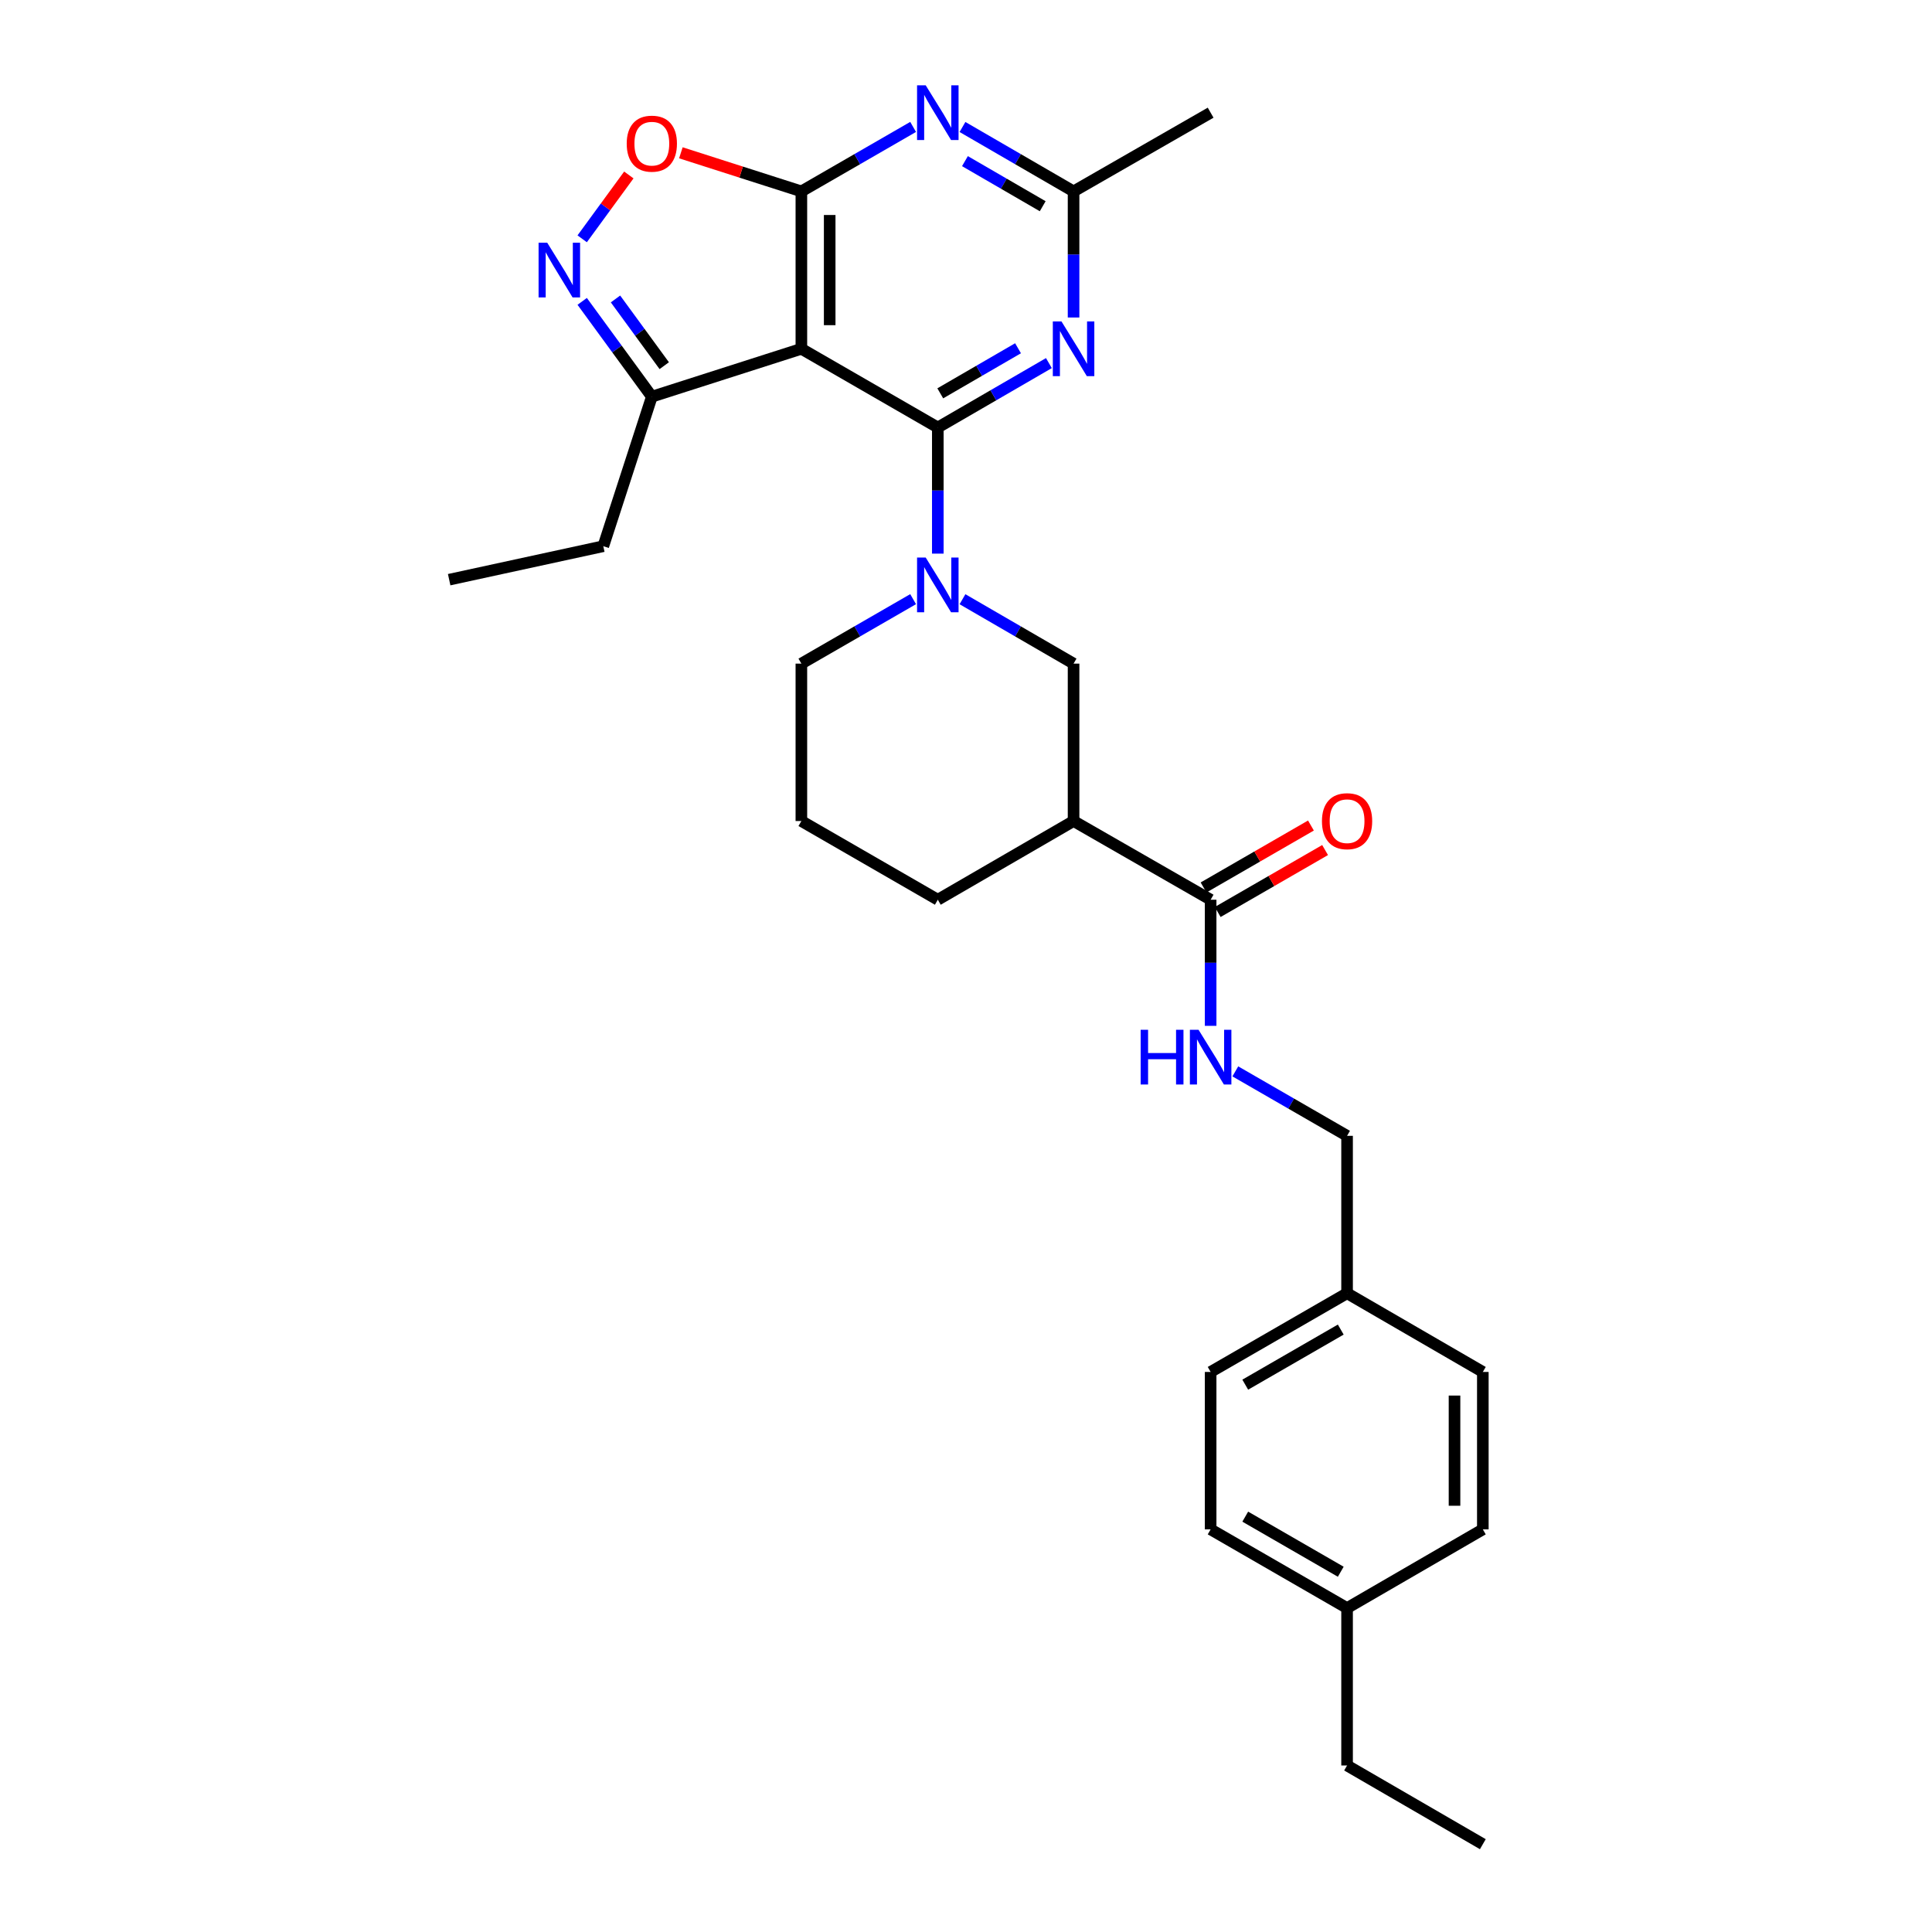 <?xml version='1.0' encoding='iso-8859-1'?>
<svg version='1.1' baseProfile='full'
              xmlns='http://www.w3.org/2000/svg'
                      xmlns:rdkit='http://www.rdkit.org/xml'
                      xmlns:xlink='http://www.w3.org/1999/xlink'
                  xml:space='preserve'
width='1000px' height='1000px' viewBox='0 0 1000 1000'>
<!-- END OF HEADER -->
<rect style='opacity:1.0;fill:#FFFFFF;stroke:none' width='1000' height='1000' x='0' y='0'> </rect>
<path class='bond-0' d='M 485.409,221.271 L 414.789,180.534' style='fill:none;fill-rule:evenodd;stroke:#000000;stroke-width:6px;stroke-linecap:butt;stroke-linejoin:miter;stroke-opacity:1' />
<path class='bond-2' d='M 485.409,221.271 L 485.409,253.913' style='fill:none;fill-rule:evenodd;stroke:#000000;stroke-width:6px;stroke-linecap:butt;stroke-linejoin:miter;stroke-opacity:1' />
<path class='bond-2' d='M 485.409,253.913 L 485.409,286.555' style='fill:none;fill-rule:evenodd;stroke:#0000FF;stroke-width:6px;stroke-linecap:butt;stroke-linejoin:miter;stroke-opacity:1' />
<path class='bond-3' d='M 485.409,221.271 L 514.158,204.604' style='fill:none;fill-rule:evenodd;stroke:#000000;stroke-width:6px;stroke-linecap:butt;stroke-linejoin:miter;stroke-opacity:1' />
<path class='bond-3' d='M 514.158,204.604 L 542.907,187.938' style='fill:none;fill-rule:evenodd;stroke:#0000FF;stroke-width:6px;stroke-linecap:butt;stroke-linejoin:miter;stroke-opacity:1' />
<path class='bond-3' d='M 486.683,203.591 L 506.807,191.925' style='fill:none;fill-rule:evenodd;stroke:#000000;stroke-width:6px;stroke-linecap:butt;stroke-linejoin:miter;stroke-opacity:1' />
<path class='bond-3' d='M 506.807,191.925 L 526.932,180.258' style='fill:none;fill-rule:evenodd;stroke:#0000FF;stroke-width:6px;stroke-linecap:butt;stroke-linejoin:miter;stroke-opacity:1' />
<path class='bond-1' d='M 414.789,180.534 L 414.789,99.061' style='fill:none;fill-rule:evenodd;stroke:#000000;stroke-width:6px;stroke-linecap:butt;stroke-linejoin:miter;stroke-opacity:1' />
<path class='bond-1' d='M 429.446,168.313 L 429.446,111.282' style='fill:none;fill-rule:evenodd;stroke:#000000;stroke-width:6px;stroke-linecap:butt;stroke-linejoin:miter;stroke-opacity:1' />
<path class='bond-9' d='M 414.789,180.534 L 337.388,205.32' style='fill:none;fill-rule:evenodd;stroke:#000000;stroke-width:6px;stroke-linecap:butt;stroke-linejoin:miter;stroke-opacity:1' />
<path class='bond-6' d='M 414.789,99.061 L 383.604,89.075' style='fill:none;fill-rule:evenodd;stroke:#000000;stroke-width:6px;stroke-linecap:butt;stroke-linejoin:miter;stroke-opacity:1' />
<path class='bond-6' d='M 383.604,89.075 L 352.419,79.089' style='fill:none;fill-rule:evenodd;stroke:#FF0000;stroke-width:6px;stroke-linecap:butt;stroke-linejoin:miter;stroke-opacity:1' />
<path class='bond-29' d='M 414.789,99.061 L 443.71,82.379' style='fill:none;fill-rule:evenodd;stroke:#000000;stroke-width:6px;stroke-linecap:butt;stroke-linejoin:miter;stroke-opacity:1' />
<path class='bond-29' d='M 443.71,82.379 L 472.631,65.696' style='fill:none;fill-rule:evenodd;stroke:#0000FF;stroke-width:6px;stroke-linecap:butt;stroke-linejoin:miter;stroke-opacity:1' />
<path class='bond-11' d='M 498.179,310.156 L 526.929,326.822' style='fill:none;fill-rule:evenodd;stroke:#0000FF;stroke-width:6px;stroke-linecap:butt;stroke-linejoin:miter;stroke-opacity:1' />
<path class='bond-11' d='M 526.929,326.822 L 555.678,343.489' style='fill:none;fill-rule:evenodd;stroke:#000000;stroke-width:6px;stroke-linecap:butt;stroke-linejoin:miter;stroke-opacity:1' />
<path class='bond-15' d='M 472.631,310.123 L 443.71,326.806' style='fill:none;fill-rule:evenodd;stroke:#0000FF;stroke-width:6px;stroke-linecap:butt;stroke-linejoin:miter;stroke-opacity:1' />
<path class='bond-15' d='M 443.71,326.806 L 414.789,343.489' style='fill:none;fill-rule:evenodd;stroke:#000000;stroke-width:6px;stroke-linecap:butt;stroke-linejoin:miter;stroke-opacity:1' />
<path class='bond-8' d='M 555.678,164.338 L 555.678,131.699' style='fill:none;fill-rule:evenodd;stroke:#0000FF;stroke-width:6px;stroke-linecap:butt;stroke-linejoin:miter;stroke-opacity:1' />
<path class='bond-8' d='M 555.678,131.699 L 555.678,99.061' style='fill:none;fill-rule:evenodd;stroke:#000000;stroke-width:6px;stroke-linecap:butt;stroke-linejoin:miter;stroke-opacity:1' />
<path class='bond-4' d='M 498.179,65.728 L 526.929,82.395' style='fill:none;fill-rule:evenodd;stroke:#0000FF;stroke-width:6px;stroke-linecap:butt;stroke-linejoin:miter;stroke-opacity:1' />
<path class='bond-4' d='M 526.929,82.395 L 555.678,99.061' style='fill:none;fill-rule:evenodd;stroke:#000000;stroke-width:6px;stroke-linecap:butt;stroke-linejoin:miter;stroke-opacity:1' />
<path class='bond-4' d='M 499.453,83.408 L 519.578,95.075' style='fill:none;fill-rule:evenodd;stroke:#0000FF;stroke-width:6px;stroke-linecap:butt;stroke-linejoin:miter;stroke-opacity:1' />
<path class='bond-4' d='M 519.578,95.075 L 539.702,106.741' style='fill:none;fill-rule:evenodd;stroke:#000000;stroke-width:6px;stroke-linecap:butt;stroke-linejoin:miter;stroke-opacity:1' />
<path class='bond-5' d='M 301.339,155.987 L 319.363,180.653' style='fill:none;fill-rule:evenodd;stroke:#0000FF;stroke-width:6px;stroke-linecap:butt;stroke-linejoin:miter;stroke-opacity:1' />
<path class='bond-5' d='M 319.363,180.653 L 337.388,205.32' style='fill:none;fill-rule:evenodd;stroke:#000000;stroke-width:6px;stroke-linecap:butt;stroke-linejoin:miter;stroke-opacity:1' />
<path class='bond-5' d='M 318.58,154.74 L 331.197,172.006' style='fill:none;fill-rule:evenodd;stroke:#0000FF;stroke-width:6px;stroke-linecap:butt;stroke-linejoin:miter;stroke-opacity:1' />
<path class='bond-5' d='M 331.197,172.006 L 343.814,189.273' style='fill:none;fill-rule:evenodd;stroke:#000000;stroke-width:6px;stroke-linecap:butt;stroke-linejoin:miter;stroke-opacity:1' />
<path class='bond-30' d='M 301.339,123.609 L 313.413,107.086' style='fill:none;fill-rule:evenodd;stroke:#0000FF;stroke-width:6px;stroke-linecap:butt;stroke-linejoin:miter;stroke-opacity:1' />
<path class='bond-30' d='M 313.413,107.086 L 325.486,90.563' style='fill:none;fill-rule:evenodd;stroke:#FF0000;stroke-width:6px;stroke-linecap:butt;stroke-linejoin:miter;stroke-opacity:1' />
<path class='bond-7' d='M 555.678,424.962 L 555.678,343.489' style='fill:none;fill-rule:evenodd;stroke:#000000;stroke-width:6px;stroke-linecap:butt;stroke-linejoin:miter;stroke-opacity:1' />
<path class='bond-10' d='M 555.678,424.962 L 626.623,465.699' style='fill:none;fill-rule:evenodd;stroke:#000000;stroke-width:6px;stroke-linecap:butt;stroke-linejoin:miter;stroke-opacity:1' />
<path class='bond-31' d='M 555.678,424.962 L 485.409,465.699' style='fill:none;fill-rule:evenodd;stroke:#000000;stroke-width:6px;stroke-linecap:butt;stroke-linejoin:miter;stroke-opacity:1' />
<path class='bond-24' d='M 555.678,99.061 L 626.623,58.325' style='fill:none;fill-rule:evenodd;stroke:#000000;stroke-width:6px;stroke-linecap:butt;stroke-linejoin:miter;stroke-opacity:1' />
<path class='bond-25' d='M 337.388,205.32 L 312.268,282.714' style='fill:none;fill-rule:evenodd;stroke:#000000;stroke-width:6px;stroke-linecap:butt;stroke-linejoin:miter;stroke-opacity:1' />
<path class='bond-12' d='M 626.623,465.699 L 626.623,498.337' style='fill:none;fill-rule:evenodd;stroke:#000000;stroke-width:6px;stroke-linecap:butt;stroke-linejoin:miter;stroke-opacity:1' />
<path class='bond-12' d='M 626.623,498.337 L 626.623,530.975' style='fill:none;fill-rule:evenodd;stroke:#0000FF;stroke-width:6px;stroke-linecap:butt;stroke-linejoin:miter;stroke-opacity:1' />
<path class='bond-13' d='M 630.285,472.046 L 658.075,456.015' style='fill:none;fill-rule:evenodd;stroke:#000000;stroke-width:6px;stroke-linecap:butt;stroke-linejoin:miter;stroke-opacity:1' />
<path class='bond-13' d='M 658.075,456.015 L 685.866,439.984' style='fill:none;fill-rule:evenodd;stroke:#FF0000;stroke-width:6px;stroke-linecap:butt;stroke-linejoin:miter;stroke-opacity:1' />
<path class='bond-13' d='M 622.961,459.351 L 650.752,443.32' style='fill:none;fill-rule:evenodd;stroke:#000000;stroke-width:6px;stroke-linecap:butt;stroke-linejoin:miter;stroke-opacity:1' />
<path class='bond-13' d='M 650.752,443.32 L 678.542,427.289' style='fill:none;fill-rule:evenodd;stroke:#FF0000;stroke-width:6px;stroke-linecap:butt;stroke-linejoin:miter;stroke-opacity:1' />
<path class='bond-14' d='M 639.401,554.543 L 668.322,571.225' style='fill:none;fill-rule:evenodd;stroke:#0000FF;stroke-width:6px;stroke-linecap:butt;stroke-linejoin:miter;stroke-opacity:1' />
<path class='bond-14' d='M 668.322,571.225 L 697.242,587.908' style='fill:none;fill-rule:evenodd;stroke:#000000;stroke-width:6px;stroke-linecap:butt;stroke-linejoin:miter;stroke-opacity:1' />
<path class='bond-16' d='M 697.242,587.908 L 697.242,669.381' style='fill:none;fill-rule:evenodd;stroke:#000000;stroke-width:6px;stroke-linecap:butt;stroke-linejoin:miter;stroke-opacity:1' />
<path class='bond-23' d='M 414.789,343.489 L 414.789,424.962' style='fill:none;fill-rule:evenodd;stroke:#000000;stroke-width:6px;stroke-linecap:butt;stroke-linejoin:miter;stroke-opacity:1' />
<path class='bond-19' d='M 697.242,669.381 L 767.511,710.118' style='fill:none;fill-rule:evenodd;stroke:#000000;stroke-width:6px;stroke-linecap:butt;stroke-linejoin:miter;stroke-opacity:1' />
<path class='bond-20' d='M 697.242,669.381 L 626.623,710.118' style='fill:none;fill-rule:evenodd;stroke:#000000;stroke-width:6px;stroke-linecap:butt;stroke-linejoin:miter;stroke-opacity:1' />
<path class='bond-20' d='M 693.973,688.187 L 644.539,716.703' style='fill:none;fill-rule:evenodd;stroke:#000000;stroke-width:6px;stroke-linecap:butt;stroke-linejoin:miter;stroke-opacity:1' />
<path class='bond-17' d='M 697.242,832.336 L 626.623,791.599' style='fill:none;fill-rule:evenodd;stroke:#000000;stroke-width:6px;stroke-linecap:butt;stroke-linejoin:miter;stroke-opacity:1' />
<path class='bond-17' d='M 693.973,813.53 L 644.539,785.014' style='fill:none;fill-rule:evenodd;stroke:#000000;stroke-width:6px;stroke-linecap:butt;stroke-linejoin:miter;stroke-opacity:1' />
<path class='bond-26' d='M 697.242,832.336 L 697.242,913.809' style='fill:none;fill-rule:evenodd;stroke:#000000;stroke-width:6px;stroke-linecap:butt;stroke-linejoin:miter;stroke-opacity:1' />
<path class='bond-32' d='M 697.242,832.336 L 767.511,791.599' style='fill:none;fill-rule:evenodd;stroke:#000000;stroke-width:6px;stroke-linecap:butt;stroke-linejoin:miter;stroke-opacity:1' />
<path class='bond-18' d='M 485.409,465.699 L 414.789,424.962' style='fill:none;fill-rule:evenodd;stroke:#000000;stroke-width:6px;stroke-linecap:butt;stroke-linejoin:miter;stroke-opacity:1' />
<path class='bond-22' d='M 767.511,710.118 L 767.511,791.599' style='fill:none;fill-rule:evenodd;stroke:#000000;stroke-width:6px;stroke-linecap:butt;stroke-linejoin:miter;stroke-opacity:1' />
<path class='bond-22' d='M 752.855,722.34 L 752.855,779.377' style='fill:none;fill-rule:evenodd;stroke:#000000;stroke-width:6px;stroke-linecap:butt;stroke-linejoin:miter;stroke-opacity:1' />
<path class='bond-21' d='M 626.623,710.118 L 626.623,791.599' style='fill:none;fill-rule:evenodd;stroke:#000000;stroke-width:6px;stroke-linecap:butt;stroke-linejoin:miter;stroke-opacity:1' />
<path class='bond-27' d='M 312.268,282.714 L 232.489,300.041' style='fill:none;fill-rule:evenodd;stroke:#000000;stroke-width:6px;stroke-linecap:butt;stroke-linejoin:miter;stroke-opacity:1' />
<path class='bond-28' d='M 697.242,913.809 L 767.511,954.545' style='fill:none;fill-rule:evenodd;stroke:#000000;stroke-width:6px;stroke-linecap:butt;stroke-linejoin:miter;stroke-opacity:1' />
<path  class='atom-3' d='M 479.149 288.592
L 488.429 303.592
Q 489.349 305.072, 490.829 307.752
Q 492.309 310.432, 492.389 310.592
L 492.389 288.592
L 496.149 288.592
L 496.149 316.912
L 492.269 316.912
L 482.309 300.512
Q 481.149 298.592, 479.909 296.392
Q 478.709 294.192, 478.349 293.512
L 478.349 316.912
L 474.669 316.912
L 474.669 288.592
L 479.149 288.592
' fill='#0000FF'/>
<path  class='atom-4' d='M 549.418 166.374
L 558.698 181.374
Q 559.618 182.854, 561.098 185.534
Q 562.578 188.214, 562.658 188.374
L 562.658 166.374
L 566.418 166.374
L 566.418 194.694
L 562.538 194.694
L 552.578 178.294
Q 551.418 176.374, 550.178 174.174
Q 548.978 171.974, 548.618 171.294
L 548.618 194.694
L 544.938 194.694
L 544.938 166.374
L 549.418 166.374
' fill='#0000FF'/>
<path  class='atom-5' d='M 479.149 44.165
L 488.429 59.165
Q 489.349 60.645, 490.829 63.325
Q 492.309 66.005, 492.389 66.165
L 492.389 44.165
L 496.149 44.165
L 496.149 72.485
L 492.269 72.485
L 482.309 56.085
Q 481.149 54.165, 479.909 51.965
Q 478.709 49.765, 478.349 49.085
L 478.349 72.485
L 474.669 72.485
L 474.669 44.165
L 479.149 44.165
' fill='#0000FF'/>
<path  class='atom-6' d='M 283.25 125.638
L 292.53 140.638
Q 293.45 142.118, 294.93 144.798
Q 296.41 147.478, 296.49 147.638
L 296.49 125.638
L 300.25 125.638
L 300.25 153.958
L 296.37 153.958
L 286.41 137.558
Q 285.25 135.638, 284.01 133.438
Q 282.81 131.238, 282.45 130.558
L 282.45 153.958
L 278.77 153.958
L 278.77 125.638
L 283.25 125.638
' fill='#0000FF'/>
<path  class='atom-7' d='M 324.388 74.356
Q 324.388 67.556, 327.748 63.756
Q 331.108 59.956, 337.388 59.956
Q 343.668 59.956, 347.028 63.756
Q 350.388 67.556, 350.388 74.356
Q 350.388 81.236, 346.988 85.156
Q 343.588 89.036, 337.388 89.036
Q 331.148 89.036, 327.748 85.156
Q 324.388 81.276, 324.388 74.356
M 337.388 85.836
Q 341.708 85.836, 344.028 82.956
Q 346.388 80.036, 346.388 74.356
Q 346.388 68.796, 344.028 65.996
Q 341.708 63.156, 337.388 63.156
Q 333.068 63.156, 330.708 65.956
Q 328.388 68.756, 328.388 74.356
Q 328.388 80.076, 330.708 82.956
Q 333.068 85.836, 337.388 85.836
' fill='#FF0000'/>
<path  class='atom-13' d='M 590.403 533.012
L 594.243 533.012
L 594.243 545.052
L 608.723 545.052
L 608.723 533.012
L 612.563 533.012
L 612.563 561.332
L 608.723 561.332
L 608.723 548.252
L 594.243 548.252
L 594.243 561.332
L 590.403 561.332
L 590.403 533.012
' fill='#0000FF'/>
<path  class='atom-13' d='M 620.363 533.012
L 629.643 548.012
Q 630.563 549.492, 632.043 552.172
Q 633.523 554.852, 633.603 555.012
L 633.603 533.012
L 637.363 533.012
L 637.363 561.332
L 633.483 561.332
L 623.523 544.932
Q 622.363 543.012, 621.123 540.812
Q 619.923 538.612, 619.563 537.932
L 619.563 561.332
L 615.883 561.332
L 615.883 533.012
L 620.363 533.012
' fill='#0000FF'/>
<path  class='atom-14' d='M 684.242 425.042
Q 684.242 418.242, 687.602 414.442
Q 690.962 410.642, 697.242 410.642
Q 703.522 410.642, 706.882 414.442
Q 710.242 418.242, 710.242 425.042
Q 710.242 431.922, 706.842 435.842
Q 703.442 439.722, 697.242 439.722
Q 691.002 439.722, 687.602 435.842
Q 684.242 431.962, 684.242 425.042
M 697.242 436.522
Q 701.562 436.522, 703.882 433.642
Q 706.242 430.722, 706.242 425.042
Q 706.242 419.482, 703.882 416.682
Q 701.562 413.842, 697.242 413.842
Q 692.922 413.842, 690.562 416.642
Q 688.242 419.442, 688.242 425.042
Q 688.242 430.762, 690.562 433.642
Q 692.922 436.522, 697.242 436.522
' fill='#FF0000'/>
</svg>

